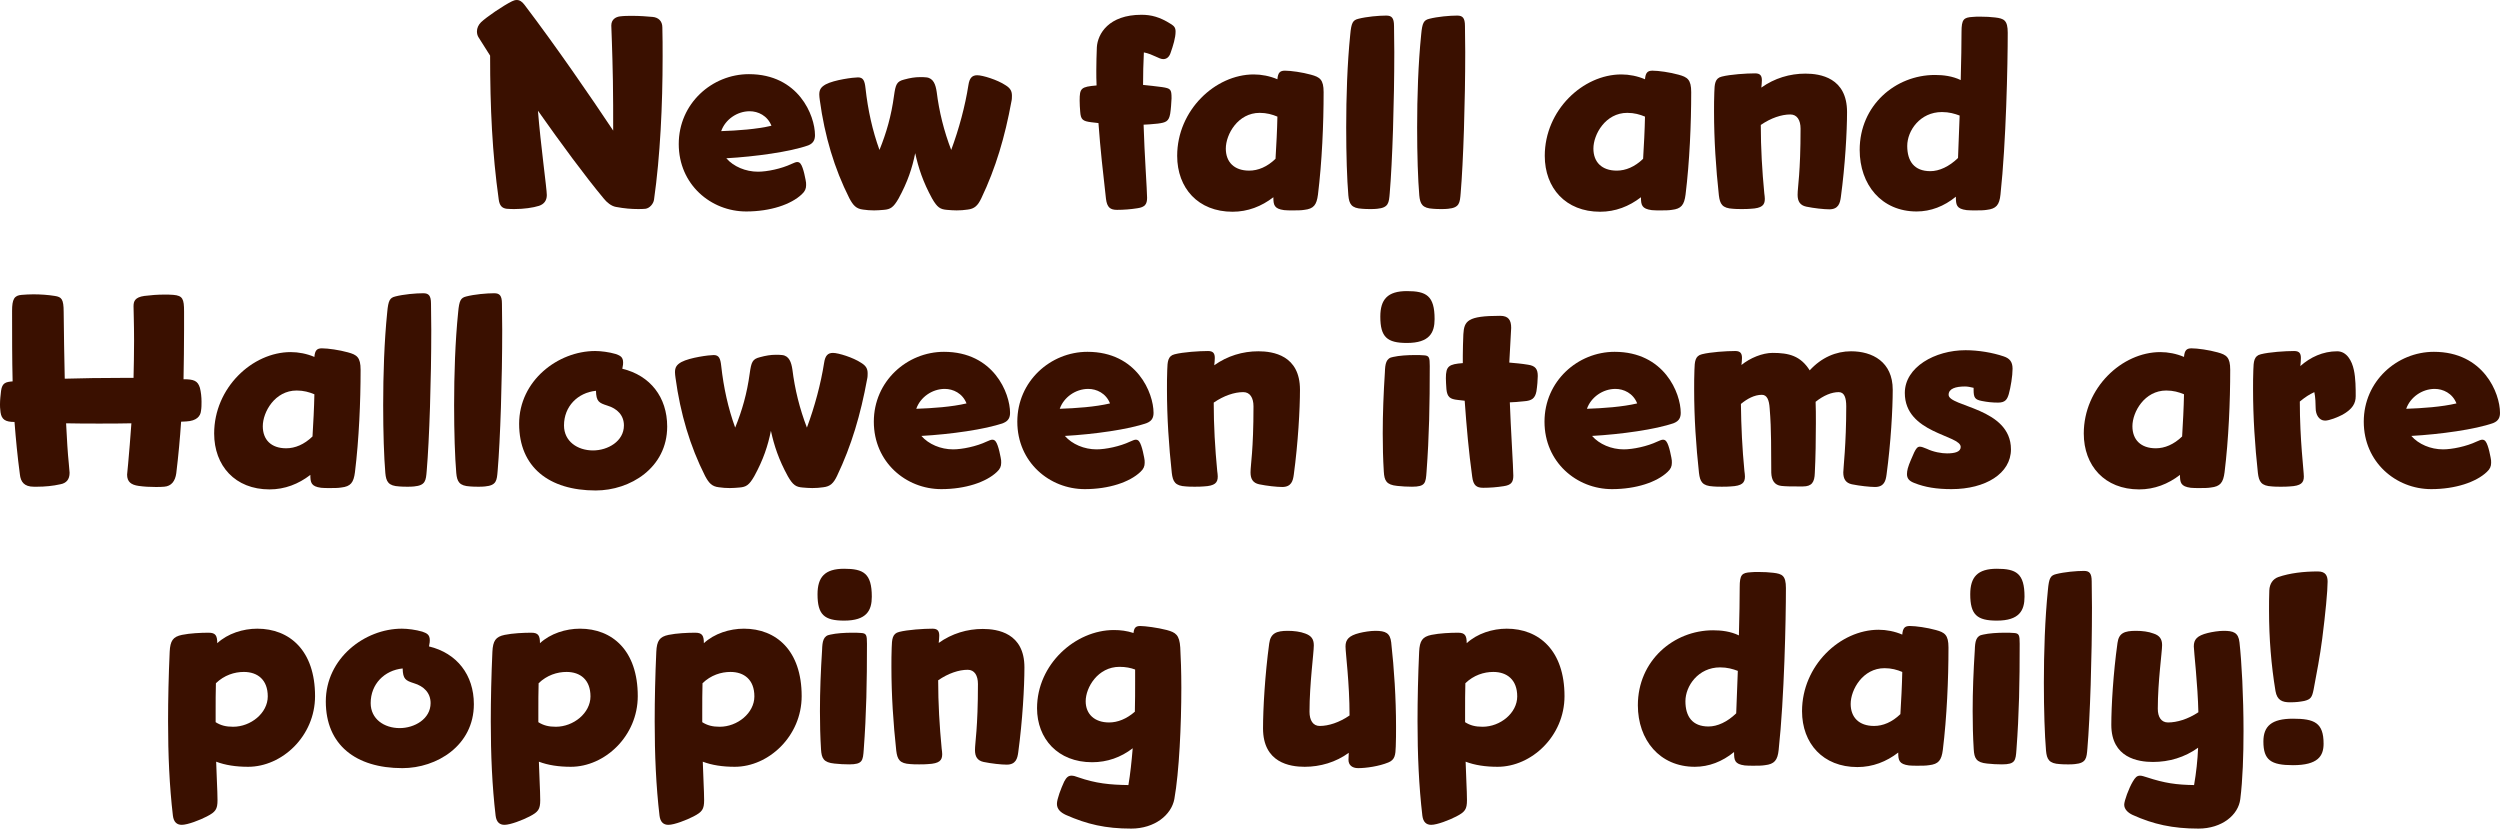 <?xml version="1.0" encoding="UTF-8"?>
<svg id="Layer_2" xmlns="http://www.w3.org/2000/svg" viewBox="0 0 2791.17 925.1">
  <defs>
    <style>
      .cls-1 {
        fill: #3a1000;
      }
    </style>
  </defs>
  <g id="_x2014_ÎÓÈ_x5F_1">
    <g>
      <path class="cls-1" d="M684.3,90.6c-.6-34.2-1.8-60.3-1.8-62.1,0-6.9,5.1-9.6,9.6-10.2,4.8-.6,9.3-.6,13.8-.6,8.4,0,16.2.6,22.8,1.2,6.3.6,10.8,4.5,10.8,11.7.3,10.8.3,21.6.3,32.7,0,54.3-2.7,111-9.6,159.6-.6,4.5-4.8,9.6-9.6,10.2-2.7.3-5.4.3-8.4.3-7.2,0-15-.6-24.6-2.4-5.1-.9-10.2-5.1-13.5-9.3-21-25.2-47.7-61.5-73.5-98.1,3,38.1,9.9,87,9.9,94.2,0,6.3-3.3,10.2-8.7,12-6.6,2.1-17.1,3.6-27.3,3.6-2.4,0-5.1,0-8.7-.3-5.1-.6-8.1-3.3-9-10.5-7.2-51.3-9.6-102.3-9.6-160.5l-12.9-20.4c-1.2-1.8-1.8-4.2-1.8-6.6,0-3.6,1.5-7.2,4.5-10.2,6.3-6,24.3-18.3,34.5-23.4,1.8-.9,3.6-1.5,5.4-1.5,3.3,0,6,1.8,8.7,5.4,35.1,46.2,74.7,103.8,99,140.4,0-19.2,0-38.1-.3-55.2Z"/>
      <path class="cls-1" d="M810.89,176.7c8.1,9.3,21.6,15,35.4,15,10.2,0,26.1-3.3,37.5-8.7,2.7-1.2,4.8-2.1,6.3-2.1,3,0,4.5,2.4,6,6.6,1.5,4.2,2.4,8.7,3.3,13.2.6,2.4.6,4.2.6,6,0,3.9-1.2,6.9-4.8,10.2-12,11.4-35.1,19.2-62.1,19.2-39.3,0-75.3-30-75.3-75.3s37.2-78,78.3-78c55.5,0,73.8,46.2,73.8,68.1,0,4.8-1.5,9-7.5,11.4-20.1,7.2-59.4,12.6-91.5,14.4ZM805.19,146.4c18-.6,39.6-2.1,56.1-6-4.5-11.4-15-16.2-24.3-16.2-14.1,0-27.3,9.3-31.8,22.2Z"/>
      <path class="cls-1" d="M1027.19,86.1c2.4,0,4.8,0,7.2.3,7.8.9,10.2,8.1,11.4,16.2,2.7,21.9,8.1,43.8,16.2,64.8,8.7-23.4,15.6-49.2,19.2-72.3,1.2-8.1,4.2-11.1,9.9-11.1,6,0,22.5,5.1,31.5,11.1,5.4,3.3,7.2,6.6,7.2,11.7,0,1.8,0,4.2-.6,6.6-7.2,39.3-17.4,74.1-33.6,108-3.9,8.1-7.5,11.7-15.3,12.6-3.9.6-8.1.9-12.3.9-3.6,0-7.2-.3-10.8-.6-7.5-.6-10.8-2.7-16.5-12.6-10.2-18.6-15.3-34.2-18.9-50.7-3.3,16.5-8.4,32.1-18.6,50.7-5.7,9.9-9,12-16.5,12.6-3.6.3-7.2.6-10.8.6-4.2,0-8.4-.3-12.3-.9-7.8-.9-11.1-4.8-15.3-12.6-16.8-33.3-27.6-69.6-33-109.5-.3-2.4-.6-4.5-.6-6.3,0-5.4,1.8-8.4,7.2-11.4,9.6-5.1,30.9-7.8,36-7.8,6,0,7.5,3.9,8.4,12,2.7,24.6,7.8,47.4,15.6,69,7.8-19.2,13.2-38.1,16.2-60.3,1.8-12.9,3-16.2,11.4-18.3,6.6-1.8,12-2.7,17.7-2.7Z"/>
      <path class="cls-1" d="M1223.99,78.6c0-9,.3-17.4.6-25.8.9-15,13.2-36.3,49.8-36.3,10.8,0,20.4,2.4,32.7,10.2,3.9,2.4,5.4,4.2,5.4,8.7,0,6.6-2.7,15.6-5.7,24-1.5,4.2-4.2,6.6-8.1,6.6-4.8,0-11.1-5.4-21.6-7.5-.6,12.3-.9,24.3-.9,36.3,6.6.6,13.8,1.5,21,2.4,9.9,1.5,10.8,2.4,10.8,12.6-.3,5.7-.6,11.4-1.5,17.1-1.5,8.7-4.8,9.9-13.8,11.1-4.5.6-14.4,1.2-15.9,1.2.9,31.8,3.9,73.8,3.9,81.6,0,7.2-2.4,10.5-10.8,11.7-7.5,1.2-15.3,1.8-22.8,1.8s-11.1-2.7-12.3-12.3c-3.3-29.1-6.3-55.5-8.4-84.6l-7.8-.9c-9.9-1.2-12-3-12.6-12-.3-4.2-.6-7.8-.6-12.3,0-13.8,1.5-15.3,18.9-16.8-.3-5.7-.3-11.4-.3-16.8Z"/>
      <path class="cls-1" d="M1421.68,220.2c-13.2,10.2-28.5,16.2-45.6,16.2-38.4,0-61.8-26.4-61.8-62.4,0-51,42.6-90.9,85.5-90.9,8.7,0,18,1.8,26.4,5.4.6-7.5,3-9.6,8.4-9.6,6.6,0,19.5,1.8,29.1,4.5,9.9,2.7,14.1,5.4,14.1,19.5,0,35.4-1.8,77.7-6.3,114.3-1.5,11.7-4.8,15.9-15.3,17.1-3.6.6-8.1.6-12.6.6-3.6,0-7.2,0-9.9-.3-11.1-1.5-12-5.7-12-14.4ZM1426.18,130.2c-5.7-2.4-12-4.2-19.8-4.2-24.3,0-37.8,24-37.8,39.9,0,15,9.3,24.6,26.1,24.6,9.9,0,20.1-4.2,29.4-13.2.9-15.3,1.8-31.5,2.1-47.1Z"/>
      <path class="cls-1" d="M1516.48,21c9.3-2.4,22.8-3.6,31.2-3.6,6,0,8.7,2.4,8.7,11.7s.3,18.9.3,29.1c0,55.2-2.1,122.4-5.1,157.5-.9,10.8-1.2,16.2-14.1,17.4-2.4.3-4.8.3-7.2.3-3.3,0-6.3,0-9.3-.3-12.3-.6-14.7-5.4-15.6-15-1.5-17.7-2.4-45.3-2.4-75.9,0-33.9,1.2-71.1,4.5-103.5,1.2-13.5,3-16.2,9-17.7Z"/>
      <path class="cls-1" d="M1595.68,21c9.3-2.4,22.8-3.6,31.2-3.6,6,0,8.7,2.4,8.7,11.7s.3,18.9.3,29.1c0,55.2-2.1,122.4-5.1,157.5-.9,10.8-1.2,16.2-14.1,17.4-2.4.3-4.8.3-7.2.3-3.3,0-6.3,0-9.3-.3-12.3-.6-14.7-5.4-15.6-15-1.5-17.7-2.4-45.3-2.4-75.9,0-33.9,1.2-71.1,4.5-103.5,1.2-13.5,3-16.2,9-17.7Z"/>
      <path class="cls-1" d="M1832.08,220.2c-13.2,10.2-28.5,16.2-45.6,16.2-38.4,0-61.8-26.4-61.8-62.4,0-51,42.6-90.9,85.5-90.9,8.7,0,18,1.8,26.4,5.4.6-7.5,3-9.6,8.4-9.6,6.6,0,19.5,1.8,29.1,4.5,9.9,2.7,14.1,5.4,14.1,19.5,0,35.4-1.8,77.7-6.3,114.3-1.5,11.7-4.8,15.9-15.3,17.1-3.6.6-8.1.6-12.6.6-3.6,0-7.2,0-9.9-.3-11.1-1.5-12-5.7-12-14.4ZM1836.58,130.2c-5.7-2.4-12-4.2-19.8-4.2-24.3,0-37.8,24-37.8,39.9,0,15,9.3,24.6,26.1,24.6,9.9,0,20.1-4.2,29.4-13.2.9-15.3,1.8-31.5,2.1-47.1Z"/>
      <path class="cls-1" d="M1922.37,85.5c9.3-2.4,27.3-3.6,37.2-3.6,6,0,7.5,3,7.5,7.8,0,2.4-.3,5.1-.6,8.1,14.7-10.5,31.8-15.6,49.2-15.6,16.5,0,46.5,4.5,46.5,42.9,0,21.6-2.1,59.4-6.9,94.8-.9,6.9-2.7,13.8-12.9,13.8-6,0-17.1-1.2-25.8-3-6.9-1.5-9.6-6-9.6-13.2,0-8.7,3.3-24.3,3.3-73.8,0-9.6-3.9-15.9-11.4-15.9-9.9,0-21.6,3.9-33,11.7,0,25.8,1.5,51.3,3.9,76.2.3,2.4.6,4.5.6,6.3,0,6.9-3,10.5-15.9,11.1-2.7.3-6.3.3-9.9.3s-6.9,0-9.6-.3c-12.3-.6-14.7-5.4-15.9-15-3.3-30.3-5.4-62.1-5.4-93.3,0-7.2,0-14.4.3-21.6.3-9.3.6-15.9,8.4-17.7Z"/>
      <path class="cls-1" d="M2183.67,219.6c-13.2,10.8-28.2,16.5-43.8,16.5-39.3,0-63.6-30-63.6-68.7,0-49.8,39.9-83.7,84-83.7,9.3,0,19.5,1.2,28.8,5.7.6-21.9.9-41.7.9-53.7,0-14.1,2.4-16.2,12.3-16.8,2.7-.3,5.7-.3,8.7-.3,5.7,0,12,.3,16.5.9,9.9,1.2,14.1,3,14.1,17.1,0,35.4-1.8,122.4-8.1,180.6-1.2,11.7-4.8,15.9-15.3,17.1-3.6.6-8.1.6-12.6.6-3.6,0-7.2,0-9.9-.3-11.4-1.5-12-5.7-12-15ZM2187.87,129c-5.7-2.1-11.7-3.9-19.8-3.9-24.3,0-38.7,20.7-38.7,37.8s7.8,28.2,25.8,28.2c9.9,0,21-5.1,30.9-14.7l1.8-47.4Z"/>
      <path class="cls-1" d="M149.1,341.8c0-5.4,1.5-9.9,12-11.4,7.2-.9,14.7-1.5,22.2-1.5,3.6,0,6.9,0,10.2.3,10.5.9,12,4.5,12,18.6v20.4c0,18.6-.3,36.9-.6,55.2,11.7,0,15.9,1.8,18.3,9.6,1.2,4.8,1.8,10.2,1.8,15.6,0,3.3,0,6.6-.6,10.2-.6,6-5.1,11.1-16.2,11.7l-6,.3c-1.2,18.3-3,37.8-5.4,57.6-1.2,8.7-5.4,14.4-13.5,15-3,.3-6.3.3-9.6.3-6.3,0-12.6-.3-18.9-1.2-8.4-1.2-12.9-4.5-12.9-12.6,0-.9.6-6.9,1.2-12.6,1.2-15,2.4-26.1,3.6-44.7-11.7.3-23.7.3-36,.3s-24.6,0-36.9-.3c.9,18,1.8,33.3,3,44.7.3,4.2.9,9.3.9,10.5,0,7.5-3.6,11.7-10.5,12.9-7.8,1.8-17.1,2.7-25.8,2.7h-3.6c-10.8,0-14.7-5.4-15.6-13.8-2.7-20.1-4.5-39.3-6-58.5-10.2,0-14.4-2.7-15.6-10.8-.6-4.8-.6-6.6-.6-8.7,0-5.1.6-10.2,1.2-15.3,1.2-9,5.4-9.9,12.9-10.5-.6-25.2-.6-50.7-.6-78.6,0-13.2,2.4-17.4,10.8-18,4.2-.3,8.4-.6,12.9-.6,8.1,0,16.5.6,24,1.8,7.5,1.2,9.9,3.3,9.9,18,.3,24.6.6,49.8,1.2,74.4,20.1-.6,41.4-.9,62.7-.9h14.1c.3-13.5.6-27.3.6-41.4,0-19.8-.6-33.3-.6-38.7Z"/>
      <path class="cls-1" d="M346.5,530.2c-13.2,10.2-28.5,16.2-45.6,16.2-38.4,0-61.8-26.4-61.8-62.4,0-51,42.6-90.9,85.5-90.9,8.7,0,18,1.8,26.4,5.4.6-7.5,3-9.6,8.4-9.6,6.6,0,19.5,1.8,29.1,4.5,9.9,2.7,14.1,5.4,14.1,19.5,0,35.4-1.8,77.7-6.3,114.3-1.5,11.7-4.8,15.9-15.3,17.1-3.6.6-8.1.6-12.6.6-3.6,0-7.2,0-9.9-.3-11.1-1.5-12-5.7-12-14.4ZM351,440.2c-5.7-2.4-12-4.2-19.8-4.2-24.3,0-37.8,24-37.8,39.9,0,15,9.3,24.6,26.1,24.6,9.9,0,20.1-4.2,29.4-13.2.9-15.3,1.8-31.5,2.1-47.1Z"/>
      <path class="cls-1" d="M441.3,331c9.3-2.4,22.8-3.6,31.2-3.6,6,0,8.7,2.4,8.7,11.7s.3,18.9.3,29.1c0,55.2-2.1,122.4-5.1,157.5-.9,10.8-1.2,16.2-14.1,17.4-2.4.3-4.8.3-7.2.3-3.3,0-6.3,0-9.3-.3-12.3-.6-14.7-5.4-15.6-15-1.5-17.7-2.4-45.3-2.4-75.9,0-33.9,1.2-71.1,4.5-103.5,1.2-13.5,3-16.2,9-17.7Z"/>
      <path class="cls-1" d="M520.5,331c9.3-2.4,22.8-3.6,31.2-3.6,6,0,8.7,2.4,8.7,11.7s.3,18.9.3,29.1c0,55.2-2.1,122.4-5.1,157.5-.9,10.8-1.2,16.2-14.1,17.4-2.4.3-4.8.3-7.2.3-3.3,0-6.3,0-9.3-.3-12.3-.6-14.7-5.4-15.6-15-1.5-17.7-2.4-45.3-2.4-75.9,0-33.9,1.2-71.1,4.5-103.5,1.2-13.5,3-16.2,9-17.7Z"/>
      <path class="cls-1" d="M695.69,404.8c0,1.2,0,2.7-.9,6.9,31.2,7.5,50.1,31.8,50.1,64.5,0,46.2-41.4,71.4-79.8,71.4-52.2,0-85.5-26.1-85.5-74.4s43.5-81.3,84.9-81.3c6.6,0,15.6,1.2,22.8,3.3,5.1,1.8,8.4,3.3,8.4,9.6ZM665.39,436.3c-20.4,2.1-35.7,17.4-35.7,38.7,0,17.7,15,27.9,32.4,27.9,16.5,0,34.5-10.2,34.5-27.9,0-11.4-7.5-18.9-18.6-22.2-9.3-3-12.3-4.5-12.6-16.5Z"/>
      <path class="cls-1" d="M866.09,396.1c2.4,0,4.8,0,7.2.3,7.8.9,10.2,8.1,11.4,16.2,2.7,21.9,8.1,43.8,16.2,64.8,8.7-23.4,15.6-49.2,19.2-72.3,1.2-8.1,4.2-11.1,9.9-11.1,6,0,22.5,5.1,31.5,11.1,5.4,3.3,7.2,6.6,7.2,11.7,0,1.8,0,4.2-.6,6.6-7.2,39.3-17.4,74.1-33.6,108-3.9,8.1-7.5,11.7-15.3,12.6-3.9.6-8.1.9-12.3.9-3.6,0-7.2-.3-10.8-.6-7.5-.6-10.8-2.7-16.5-12.6-10.2-18.6-15.3-34.2-18.9-50.7-3.3,16.5-8.4,32.1-18.6,50.7-5.7,9.9-9,12-16.5,12.6-3.6.3-7.2.6-10.8.6-4.2,0-8.4-.3-12.3-.9-7.8-.9-11.1-4.8-15.3-12.6-16.8-33.3-27.6-69.6-33-109.5-.3-2.4-.6-4.5-.6-6.3,0-5.4,1.8-8.4,7.2-11.4,9.6-5.1,30.9-7.8,36-7.8,6,0,7.5,3.9,8.4,12,2.7,24.6,7.8,47.4,15.6,69,7.8-19.2,13.2-38.1,16.2-60.3,1.8-12.9,3-16.2,11.4-18.3,6.6-1.8,12-2.7,17.7-2.7Z"/>
      <path class="cls-1" d="M1028.69,486.7c8.1,9.3,21.6,15,35.4,15,10.2,0,26.1-3.3,37.5-8.7,2.7-1.2,4.8-2.1,6.3-2.1,3,0,4.5,2.4,6,6.6,1.5,4.2,2.4,8.7,3.3,13.2.6,2.4.6,4.2.6,6,0,3.9-1.2,6.9-4.8,10.2-12,11.4-35.1,19.2-62.1,19.2-39.3,0-75.3-30-75.3-75.3s37.2-78,78.3-78c55.5,0,73.8,46.2,73.8,68.1,0,4.8-1.5,9-7.5,11.4-20.1,7.2-59.4,12.6-91.5,14.4ZM1022.99,456.4c18-.6,39.6-2.1,56.1-6-4.5-11.4-15-16.2-24.3-16.2-14.1,0-27.3,9.3-31.8,22.2Z"/>
      <path class="cls-1" d="M1188.89,486.7c8.1,9.3,21.6,15,35.4,15,10.2,0,26.1-3.3,37.5-8.7,2.7-1.2,4.8-2.1,6.3-2.1,3,0,4.5,2.4,6,6.6,1.5,4.2,2.4,8.7,3.3,13.2.6,2.4.6,4.2.6,6,0,3.9-1.2,6.9-4.8,10.2-12,11.4-35.1,19.2-62.1,19.2-39.3,0-75.3-30-75.3-75.3s37.2-78,78.3-78c55.5,0,73.8,46.2,73.8,68.1,0,4.8-1.5,9-7.5,11.4-20.1,7.2-59.4,12.6-91.5,14.4ZM1183.19,456.4c18-.6,39.6-2.1,56.1-6-4.5-11.4-15-16.2-24.3-16.2-14.1,0-27.3,9.3-31.8,22.2Z"/>
      <path class="cls-1" d="M1311.58,395.5c9.3-2.4,27.3-3.6,37.2-3.6,6,0,7.5,3,7.5,7.8,0,2.4-.3,5.1-.6,8.1,14.7-10.5,31.8-15.6,49.2-15.6,16.5,0,46.5,4.5,46.5,42.9,0,21.6-2.1,59.4-6.9,94.8-.9,6.9-2.7,13.8-12.9,13.8-6,0-17.1-1.2-25.8-3-6.9-1.5-9.6-6-9.6-13.2,0-8.7,3.3-24.3,3.3-73.8,0-9.6-3.9-15.9-11.4-15.9-9.9,0-21.6,3.9-33,11.7,0,25.8,1.5,51.3,3.9,76.2.3,2.4.6,4.5.6,6.3,0,6.9-3,10.5-15.9,11.1-2.7.3-6.3.3-9.9.3s-6.9,0-9.6-.3c-12.3-.6-14.7-5.4-15.9-15-3.3-30.3-5.4-62.1-5.4-93.3,0-7.2,0-14.4.3-21.6.3-9.3.6-15.9,8.4-17.7Z"/>
      <path class="cls-1" d="M1601.68,356.2c0,15.3-5.7,26.7-30.9,26.7-22.2,0-29.7-6.6-29.7-29.4,0-19.2,8.1-28.5,29.7-28.5s30.9,5.1,30.9,31.2ZM1555.48,398.5c6.6-1.5,15.9-2.1,24.3-2.1,3.6,0,6.9,0,9.9.3,6,.3,6.6,2.4,6.6,12,0,42.9-.6,78-3.6,118.2-.9,12.3-1.2,16.5-16.2,16.5-5.4,0-11.1-.3-16.5-.9-12.3-1.2-14.4-6-15-15.9-.9-14.4-1.2-28.5-1.2-42.6,0-22.5.9-45,2.4-68.4.3-9.3,1.2-15.9,9.3-17.1Z"/>
      <path class="cls-1" d="M1633.18,405.4v-8.4c0-7.5.3-15,.6-23.7.9-15,4.5-20.7,41.1-20.7,9.3,0,12.3,4.8,12.3,13.5,0,3.6-1.5,24.3-2.1,38.7,6.9.6,13.8,1.2,21,2.4,8.1,1.2,10.8,4.8,10.8,12.6,0,3.9-.6,11.4-1.5,17.1-1.5,7.8-5.1,10.5-13.8,11.1-5.4.6-12.9,1.2-15.9,1.2.9,26.4,3.9,73.5,3.9,81.9,0,7.2-2.4,10.5-10.8,11.7-7.5,1.2-15.3,1.8-22.8,1.8s-11.1-2.7-12.3-12.3c-3.9-28.2-6.3-55.5-8.4-84.9l-7.8-.9c-8.4-.9-11.7-3-12.6-12-.3-4.2-.6-9.3-.6-12.3,0-13.5,3.3-15.6,18.9-16.8Z"/>
      <path class="cls-1" d="M1777.48,486.7c8.1,9.3,21.6,15,35.4,15,10.2,0,26.1-3.3,37.5-8.7,2.7-1.2,4.8-2.1,6.3-2.1,3,0,4.5,2.4,6,6.6,1.5,4.2,2.4,8.7,3.3,13.2.6,2.4.6,4.2.6,6,0,3.9-1.2,6.9-4.8,10.2-12,11.4-35.1,19.2-62.1,19.2-39.3,0-75.3-30-75.3-75.3s37.2-78,78.3-78c55.5,0,73.8,46.2,73.8,68.1,0,4.8-1.5,9-7.5,11.4-20.1,7.2-59.4,12.6-91.5,14.4ZM1771.77,456.4c18-.6,39.6-2.1,56.1-6-4.5-11.4-15-16.2-24.3-16.2-14.1,0-27.3,9.3-31.8,22.2Z"/>
      <path class="cls-1" d="M2066.67,392.2c23.7,0,46.5,11.7,46.5,42.9,0,21.6-2.1,59.4-6.9,94.8-.9,6.9-2.7,13.8-12.9,13.8-5.4,0-17.1-1.2-25.8-3-6.9-1.5-9.6-6-9.6-13.2,0-4.8,3.3-31.2,3.3-73.8,0-9.6-2.1-15.9-8.4-15.9-7.8,0-16.8,3.6-25.8,10.8.3,7.2.3,15,.3,23.7,0,17.1-.3,39-1.2,55.8-.3,10.2-3.3,15-13.2,15h-6.6c-6,0-12.6,0-17.7-.6-7.5-.9-10.8-6.3-11.1-14.7-.3-24.3.3-46.8-1.8-72-.6-9.3-3-15-8.7-15-8.4,0-16.5,4.5-23.4,10.2.3,25.5,1.5,50.1,3.9,74.7.3,2.4.6,4.5.6,6.3,0,6.9-3,10.5-15.9,11.1-2.7.3-6.3.3-9.9.3s-6.9,0-9.6-.3c-12.3-.6-14.7-5.4-15.9-15-3.3-30.3-5.4-61.5-5.4-93,0-7.2,0-14.7.3-21.9.3-9.3.6-15.9,8.4-17.7,9.3-2.4,27.3-3.6,37.2-3.6,6,0,7.5,3,7.5,7.8,0,2.4-.3,4.8-.6,7.8,9.6-7.8,23.4-13.5,34.8-13.5,18.3,0,31.2,3.3,41.4,19.5,13.2-14.4,29.4-21.3,46.2-21.3Z"/>
      <path class="cls-1" d="M2178.87,546.1c-16.8,0-29.7-2.1-41.7-6.9-5.4-2.1-8.1-4.8-8.1-9.9,0-1.8.3-3.9.9-6.3,1.5-5.7,5.1-12.9,7.2-18,2.1-4.2,3.6-6.3,6.3-6.3,1.8,0,4.2.9,7.8,2.4,7.5,3.6,16.5,5.1,22.5,5.1,9,0,15.3-1.8,15.3-7.2,0-13.5-62.4-15-62.4-60.3,0-28.8,33.6-47.7,67.8-47.7,14.4,0,30.3,2.7,42.6,6.9,6.3,2.1,9.9,5.7,9.9,13.8s-2.1,20.7-4.2,28.2c-1.8,6-3.9,9.6-12,9.6-6.3,0-12-.6-18-1.8-7.8-1.5-9.3-3.6-9.3-12.6v-2.1c-3.6-.9-6.9-1.5-9.6-1.5-10.5,0-18.3,2.4-18.3,9.3,0,13.5,69.6,14.4,69.6,60.9,0,27-28.5,44.4-66.3,44.4Z"/>
      <path class="cls-1" d="M2433.87,530.2c-13.2,10.2-28.5,16.2-45.6,16.2-38.4,0-61.8-26.4-61.8-62.4,0-51,42.6-90.9,85.5-90.9,8.7,0,18,1.8,26.4,5.4.6-7.5,3-9.6,8.4-9.6,6.6,0,19.5,1.8,29.1,4.5,9.9,2.7,14.1,5.4,14.1,19.5,0,35.4-1.8,77.7-6.3,114.3-1.5,11.7-4.8,15.9-15.3,17.1-3.6.6-8.1.6-12.6.6-3.6,0-7.2,0-9.9-.3-11.1-1.5-12-5.7-12-14.4ZM2438.37,440.2c-5.7-2.4-12-4.2-19.8-4.2-24.3,0-37.8,24-37.8,39.9,0,15,9.3,24.6,26.1,24.6,9.9,0,20.1-4.2,29.4-13.2.9-15.3,1.8-31.5,2.1-47.1Z"/>
      <path class="cls-1" d="M2524.17,395.5c9.3-2.4,27.3-3.6,37.2-3.6,6,0,7.5,3,7.5,7.8,0,2.4-.3,6.3-.6,9,11.1-9.9,25.2-16.5,41.1-16.5,10.8,0,16.5,10.8,18.6,20.7,2.1,9.3,2.1,21.3,2.1,29.4s-3.6,14.4-14.7,20.7c-5.1,2.7-14.7,6.6-19.5,6.6-6.9,0-10.5-6.9-10.5-13.8,0-4.2-.3-12.9-1.5-18-5.7,2.7-9.6,5.1-16.2,10.5,0,43.2,4.5,77.4,4.5,83.7,0,6.9-3,10.5-15.9,11.1-2.7.3-6.3.3-9.9.3s-6.9,0-9.6-.3c-12.3-.6-14.7-5.4-15.9-15-3.3-30.3-5.4-62.1-5.4-93.3,0-7.2,0-14.4.3-21.6.3-9.3.6-15.9,8.4-17.7Z"/>
      <path class="cls-1" d="M2692.16,486.7c8.1,9.3,21.6,15,35.4,15,10.2,0,26.1-3.3,37.5-8.7,2.7-1.2,4.8-2.1,6.3-2.1,3,0,4.5,2.4,6,6.6,1.5,4.2,2.4,8.7,3.3,13.2.6,2.4.6,4.2.6,6,0,3.9-1.2,6.9-4.8,10.2-12,11.4-35.1,19.2-62.1,19.2-39.3,0-75.3-30-75.3-75.3s37.2-78,78.3-78c55.5,0,73.8,46.2,73.8,68.1,0,4.8-1.5,9-7.5,11.4-20.1,7.2-59.4,12.6-91.5,14.4ZM2686.46,456.4c18-.6,39.6-2.1,56.1-6-4.5-11.4-15-16.2-24.3-16.2-14.1,0-27.3,9.3-31.8,22.2Z"/>
      <path class="cls-1" d="M203.25,708.8c8.7-1.8,21-2.4,29.7-2.4,7.8,0,9.6,3.3,9.6,11.7,11.7-10.8,28.8-16.2,44.7-16.2,36,0,64.5,24.3,64.5,75.3,0,44.7-36.9,78.9-74.7,78.9-13.5,0-25.5-1.8-35.7-5.7.3,13.5,1.5,32.7,1.5,42.9s-2.1,13.2-12,18.3c-7.5,3.9-21.3,9.3-27.9,9.3-5.4,0-9-3-9.9-10.2-3.9-33-5.4-68.1-5.4-105.3,0-24.9.6-51,1.8-77.7.6-12.3,3.6-16.8,13.8-18.9ZM240.75,793.7v12.6c5.7,3.6,11.4,5.1,19.5,5.1,19.8,0,38.7-15.3,38.7-33.9s-11.4-27.3-26.7-27.3c-10.5,0-21.9,3.6-31.2,12.6-.3,10.5-.3,20.7-.3,30.9Z"/>
      <path class="cls-1" d="M479.85,714.8c0,1.2,0,2.7-.9,6.9,31.2,7.5,50.1,31.8,50.1,64.5,0,46.2-41.4,71.4-79.8,71.4-52.2,0-85.5-26.1-85.5-74.4s43.5-81.3,84.9-81.3c6.6,0,15.6,1.2,22.8,3.3,5.1,1.8,8.4,3.3,8.4,9.6ZM449.55,746.3c-20.4,2.1-35.7,17.4-35.7,38.7,0,17.7,15,27.9,32.4,27.9,16.5,0,34.5-10.2,34.5-27.9,0-11.4-7.5-18.9-18.6-22.2-9.3-3-12.3-4.5-12.6-16.5Z"/>
      <path class="cls-1" d="M563.55,708.8c8.7-1.8,21-2.4,29.7-2.4,7.8,0,9.6,3.3,9.6,11.7,11.7-10.8,28.8-16.2,44.7-16.2,36,0,64.5,24.3,64.5,75.3,0,44.7-36.9,78.9-74.7,78.9-13.5,0-25.5-1.8-35.7-5.7.3,13.5,1.5,32.7,1.5,42.9s-2.1,13.2-12,18.3c-7.5,3.9-21.3,9.3-27.9,9.3-5.4,0-9-3-9.9-10.2-3.9-33-5.4-68.1-5.4-105.3,0-24.9.6-51,1.8-77.7.6-12.3,3.6-16.8,13.8-18.9ZM601.05,793.7v12.6c5.7,3.6,11.4,5.1,19.5,5.1,19.8,0,38.7-15.3,38.7-33.9s-11.4-27.3-26.7-27.3c-10.5,0-21.9,3.6-31.2,12.6-.3,10.5-.3,20.7-.3,30.9Z"/>
      <path class="cls-1" d="M746.54,708.8c8.7-1.8,21-2.4,29.7-2.4,7.8,0,9.6,3.3,9.6,11.7,11.7-10.8,28.8-16.2,44.7-16.2,36,0,64.5,24.3,64.5,75.3,0,44.7-36.9,78.9-74.7,78.9-13.5,0-25.5-1.8-35.7-5.7.3,13.5,1.5,32.7,1.5,42.9s-2.1,13.2-12,18.3c-7.5,3.9-21.3,9.3-27.9,9.3-5.4,0-9-3-9.9-10.2-3.9-33-5.4-68.1-5.4-105.3,0-24.9.6-51,1.8-77.7.6-12.3,3.6-16.8,13.8-18.9ZM784.04,793.7v12.6c5.7,3.6,11.4,5.1,19.5,5.1,19.8,0,38.7-15.3,38.7-33.9s-11.4-27.3-26.7-27.3c-10.5,0-21.9,3.6-31.2,12.6-.3,10.5-.3,20.7-.3,30.9Z"/>
      <path class="cls-1" d="M973.34,666.2c0,15.3-5.7,26.7-30.9,26.7-22.2,0-29.7-6.6-29.7-29.4,0-19.2,8.1-28.5,29.7-28.5s30.9,5.1,30.9,31.2ZM927.14,708.5c6.6-1.5,15.9-2.1,24.3-2.1,3.6,0,6.9,0,9.9.3,6,.3,6.6,2.4,6.6,12,0,42.9-.6,78-3.6,118.2-.9,12.3-1.2,16.5-16.2,16.5-5.4,0-11.1-.3-16.5-.9-12.3-1.2-14.4-6-15-15.9-.9-14.4-1.2-28.5-1.2-42.6,0-22.5.9-45,2.4-68.4.3-9.3,1.2-15.9,9.3-17.1Z"/>
      <path class="cls-1" d="M1003.94,705.5c9.3-2.4,27.3-3.6,37.2-3.6,6,0,7.5,3,7.5,7.8,0,2.4-.3,5.1-.6,8.1,14.7-10.5,31.8-15.6,49.2-15.6,16.5,0,46.5,4.5,46.5,42.9,0,21.6-2.1,59.4-6.9,94.8-.9,6.9-2.7,13.8-12.9,13.8-6,0-17.1-1.2-25.8-3-6.9-1.5-9.6-6-9.6-13.2,0-8.7,3.3-24.3,3.3-73.8,0-9.6-3.9-15.9-11.4-15.9-9.9,0-21.6,3.9-33,11.7,0,25.8,1.5,51.3,3.9,76.2.3,2.4.6,4.5.6,6.3,0,6.9-3,10.5-15.9,11.1-2.7.3-6.3.3-9.9.3s-6.9,0-9.6-.3c-12.3-.6-14.7-5.4-15.9-15-3.3-30.3-5.4-62.1-5.4-93.3,0-7.2,0-14.4.3-21.6.3-9.3.6-15.9,8.4-17.7Z"/>
      <path class="cls-1" d="M1262.83,925.1c-28.5,0-49.2-4.8-72.9-15.3-5.7-2.7-9.9-6.3-9.9-12.3,0-5.4,4.5-17.1,8.1-24.9,2.4-4.5,4.5-6.6,8.1-6.6,2.1,0,4.5.6,7.5,1.8,19.8,6.9,35.4,8.4,56.1,8.7,2.1-12.3,3.6-26.4,4.8-41.1-13.2,10.2-28.5,15.6-45.3,15.6-38.4,0-61.5-26.4-61.5-60.3,0-49.2,42.9-87.3,85.8-87.3,7.5,0,14.4.9,21.9,3.3.6-6,2.7-7.8,7.5-7.8,5.1,0,19.5,1.8,29.7,4.5,9.9,2.7,14.1,5.4,15,19.5.6,10.8,1.2,26.7,1.2,45,0,41.4-2.4,93.9-7.8,124.2-3.3,17.7-21.9,33-48.3,33ZM1267.33,760.4v-12.9c-4.8-1.8-10.5-3-17.4-3-24.3,0-37.8,23.1-37.8,38.4,0,14.4,9.9,23.7,26.1,23.7,9.6,0,19.5-3.9,28.8-12,.3-12,.3-23.4.3-34.2Z"/>
      <path class="cls-1" d="M1549.93,851.3c-10.2,4.2-24.6,6.3-33.6,6.3-6.9,0-10.8-3.6-10.8-9.3,0-2.4.3-4.5.3-7.8-14.4,10.5-31.8,15.6-49.2,15.6-16.5,0-46.5-4.5-46.5-42.9,0-21.6,2.1-59.4,6.9-94.8,1.5-11.4,8.1-14.1,20.7-14.1,6.9,0,14.1.9,19.5,3,6.6,2.4,9.6,6,9.6,13.2,0,8.7-4.8,42.9-4.8,74.1,0,9.6,3.9,15.9,11.4,15.9,9.9,0,21.9-3.9,33.3-11.7,0-36.6-4.5-69.6-4.5-77.1s3.6-12,15.6-15c4.8-1.2,12.3-2.4,17.7-2.4,11.4,0,16.5,2.4,17.7,12.9,3.3,29.7,5.4,62.4,5.4,94.2,0,7.5,0,14.7-.3,21.9-.3,9.6-.9,15-8.4,18Z"/>
      <path class="cls-1" d="M1598.23,708.8c8.7-1.8,21-2.4,29.7-2.4,7.8,0,9.6,3.3,9.6,11.7,11.7-10.8,28.8-16.2,44.7-16.2,36,0,64.5,24.3,64.5,75.3,0,44.7-36.9,78.9-74.7,78.9-13.5,0-25.5-1.8-35.7-5.7.3,13.5,1.5,32.7,1.5,42.9s-2.1,13.2-12,18.3c-7.5,3.9-21.3,9.3-27.9,9.3-5.4,0-9-3-9.9-10.2-3.9-33-5.4-68.1-5.4-105.3,0-24.9.6-51,1.8-77.7.6-12.3,3.6-16.8,13.8-18.9ZM1635.73,793.7v12.6c5.7,3.6,11.4,5.1,19.5,5.1,19.8,0,38.7-15.3,38.7-33.9s-11.4-27.3-26.7-27.3c-10.5,0-21.9,3.6-31.2,12.6-.3,10.5-.3,20.7-.3,30.9Z"/>
      <path class="cls-1" d="M1936.02,839.6c-13.2,10.8-28.2,16.5-43.8,16.5-39.3,0-63.6-30-63.6-68.7,0-49.8,39.9-83.7,84-83.7,9.3,0,19.5,1.2,28.8,5.7.6-21.9.9-41.7.9-53.7,0-14.1,2.4-16.2,12.3-16.8,2.7-.3,5.7-.3,8.7-.3,5.7,0,12,.3,16.5.9,9.9,1.2,14.1,3,14.1,17.1,0,35.4-1.8,122.4-8.1,180.6-1.2,11.7-4.8,15.9-15.3,17.1-3.6.6-8.1.6-12.6.6-3.6,0-7.2,0-9.9-.3-11.4-1.5-12-5.7-12-15ZM1940.22,749c-5.7-2.1-11.7-3.9-19.8-3.9-24.3,0-38.7,20.7-38.7,37.8s7.8,28.2,25.8,28.2c9.9,0,21-5.1,30.9-14.7l1.8-47.4Z"/>
      <path class="cls-1" d="M2119.32,840.2c-13.2,10.2-28.5,16.2-45.6,16.2-38.4,0-61.8-26.4-61.8-62.4,0-51,42.6-90.9,85.5-90.9,8.7,0,18,1.8,26.4,5.4.6-7.5,3-9.6,8.4-9.6,6.6,0,19.5,1.8,29.1,4.5,9.9,2.7,14.1,5.4,14.1,19.5,0,35.4-1.8,77.7-6.3,114.3-1.5,11.7-4.8,15.9-15.3,17.1-3.6.6-8.1.6-12.6.6-3.6,0-7.2,0-9.9-.3-11.1-1.5-12-5.7-12-14.4ZM2123.82,750.2c-5.7-2.4-12-4.2-19.8-4.2-24.3,0-37.8,24-37.8,39.9,0,15,9.3,24.6,26.1,24.6,9.9,0,20.1-4.2,29.4-13.2.9-15.3,1.8-31.5,2.1-47.1Z"/>
      <path class="cls-1" d="M2260.31,666.2c0,15.3-5.7,26.7-30.9,26.7-22.2,0-29.7-6.6-29.7-29.4,0-19.2,8.1-28.5,29.7-28.5s30.9,5.1,30.9,31.2ZM2214.11,708.5c6.6-1.5,15.9-2.1,24.3-2.1,3.6,0,6.9,0,9.9.3,6,.3,6.6,2.4,6.6,12,0,42.9-.6,78-3.6,118.2-.9,12.3-1.2,16.5-16.2,16.5-5.4,0-11.1-.3-16.5-.9-12.3-1.2-14.4-6-15-15.9-.9-14.4-1.2-28.5-1.2-42.6,0-22.5.9-45,2.4-68.4.3-9.3,1.2-15.9,9.3-17.1Z"/>
      <path class="cls-1" d="M2295.41,641c9.3-2.4,22.8-3.6,31.2-3.6,6,0,8.7,2.4,8.7,11.7s.3,18.9.3,29.1c0,55.2-2.1,122.4-5.1,157.5-.9,10.8-1.2,16.2-14.1,17.4-2.4.3-4.8.3-7.2.3-3.3,0-6.3,0-9.3-.3-12.3-.6-14.7-5.4-15.6-15-1.5-17.7-2.4-45.3-2.4-75.9,0-33.9,1.2-71.1,4.5-103.5,1.2-13.5,3-16.2,9-17.7Z"/>
      <path class="cls-1" d="M2454.41,925.1c-28.5,0-50.4-4.8-73.5-15.3-5.1-2.4-9.3-6.3-9.3-11.4,0-4.2,5.1-18.3,9.6-25.8,2.7-4.5,4.5-6.6,8.1-6.6,2.1,0,4.5.9,7.5,1.8,20.1,6.6,33,8.4,52.8,8.7,2.4-13.8,3.9-27.6,4.5-41.7-15,10.8-32.4,15.9-50.4,15.9-16.5,0-46.5-4.5-46.5-41.4,0-20.7,2.1-57.3,6.9-91.5,1.5-11.1,7.8-13.5,20.7-13.5,6.9,0,14.1.9,19.5,3,6.6,2.1,9.6,6,9.6,12.9,0,7.8-4.8,40.8-4.8,71.1,0,9.3,3.9,15.3,11.4,15.3,9.9,0,22.2-3.6,33.9-11.4-.6-30-5.1-69-5.1-73.5,0-7.8,3.6-12,15.6-15,4.8-1.2,12.3-2.4,17.7-2.4,10.8,0,16.5,1.8,17.7,12.9,2.4,21.6,4.5,60,4.5,99,0,27-.9,54.3-3.6,75.9-2.1,17.7-20.4,33-46.8,33Z"/>
      <path class="cls-1" d="M2594.21,830.3c0,13.8-6.3,24-34.2,24-24.6,0-33-5.7-33-26.4,0-17.1,9-25.5,33-25.5s34.2,4.5,34.2,27.9ZM2572.61,782.6c-4.8.9-9,1.5-15.9,1.5-8.4,0-14.4-2.1-16.2-12.6-4.8-29.1-7.2-58.8-7.2-89.7,0-7.5,0-15,.3-22.5.3-7.8,4.2-12.9,9.9-15,12.9-4.5,28.5-6.3,44.4-6.3,9,0,10.8,5.4,10.8,11.4,0,10.2-2.4,35.4-6,63.6-2.4,18.9-6.3,39.3-9.6,56.7-1.8,9-3.3,11.1-10.5,12.9Z"/>
    </g>
  </g>
</svg>